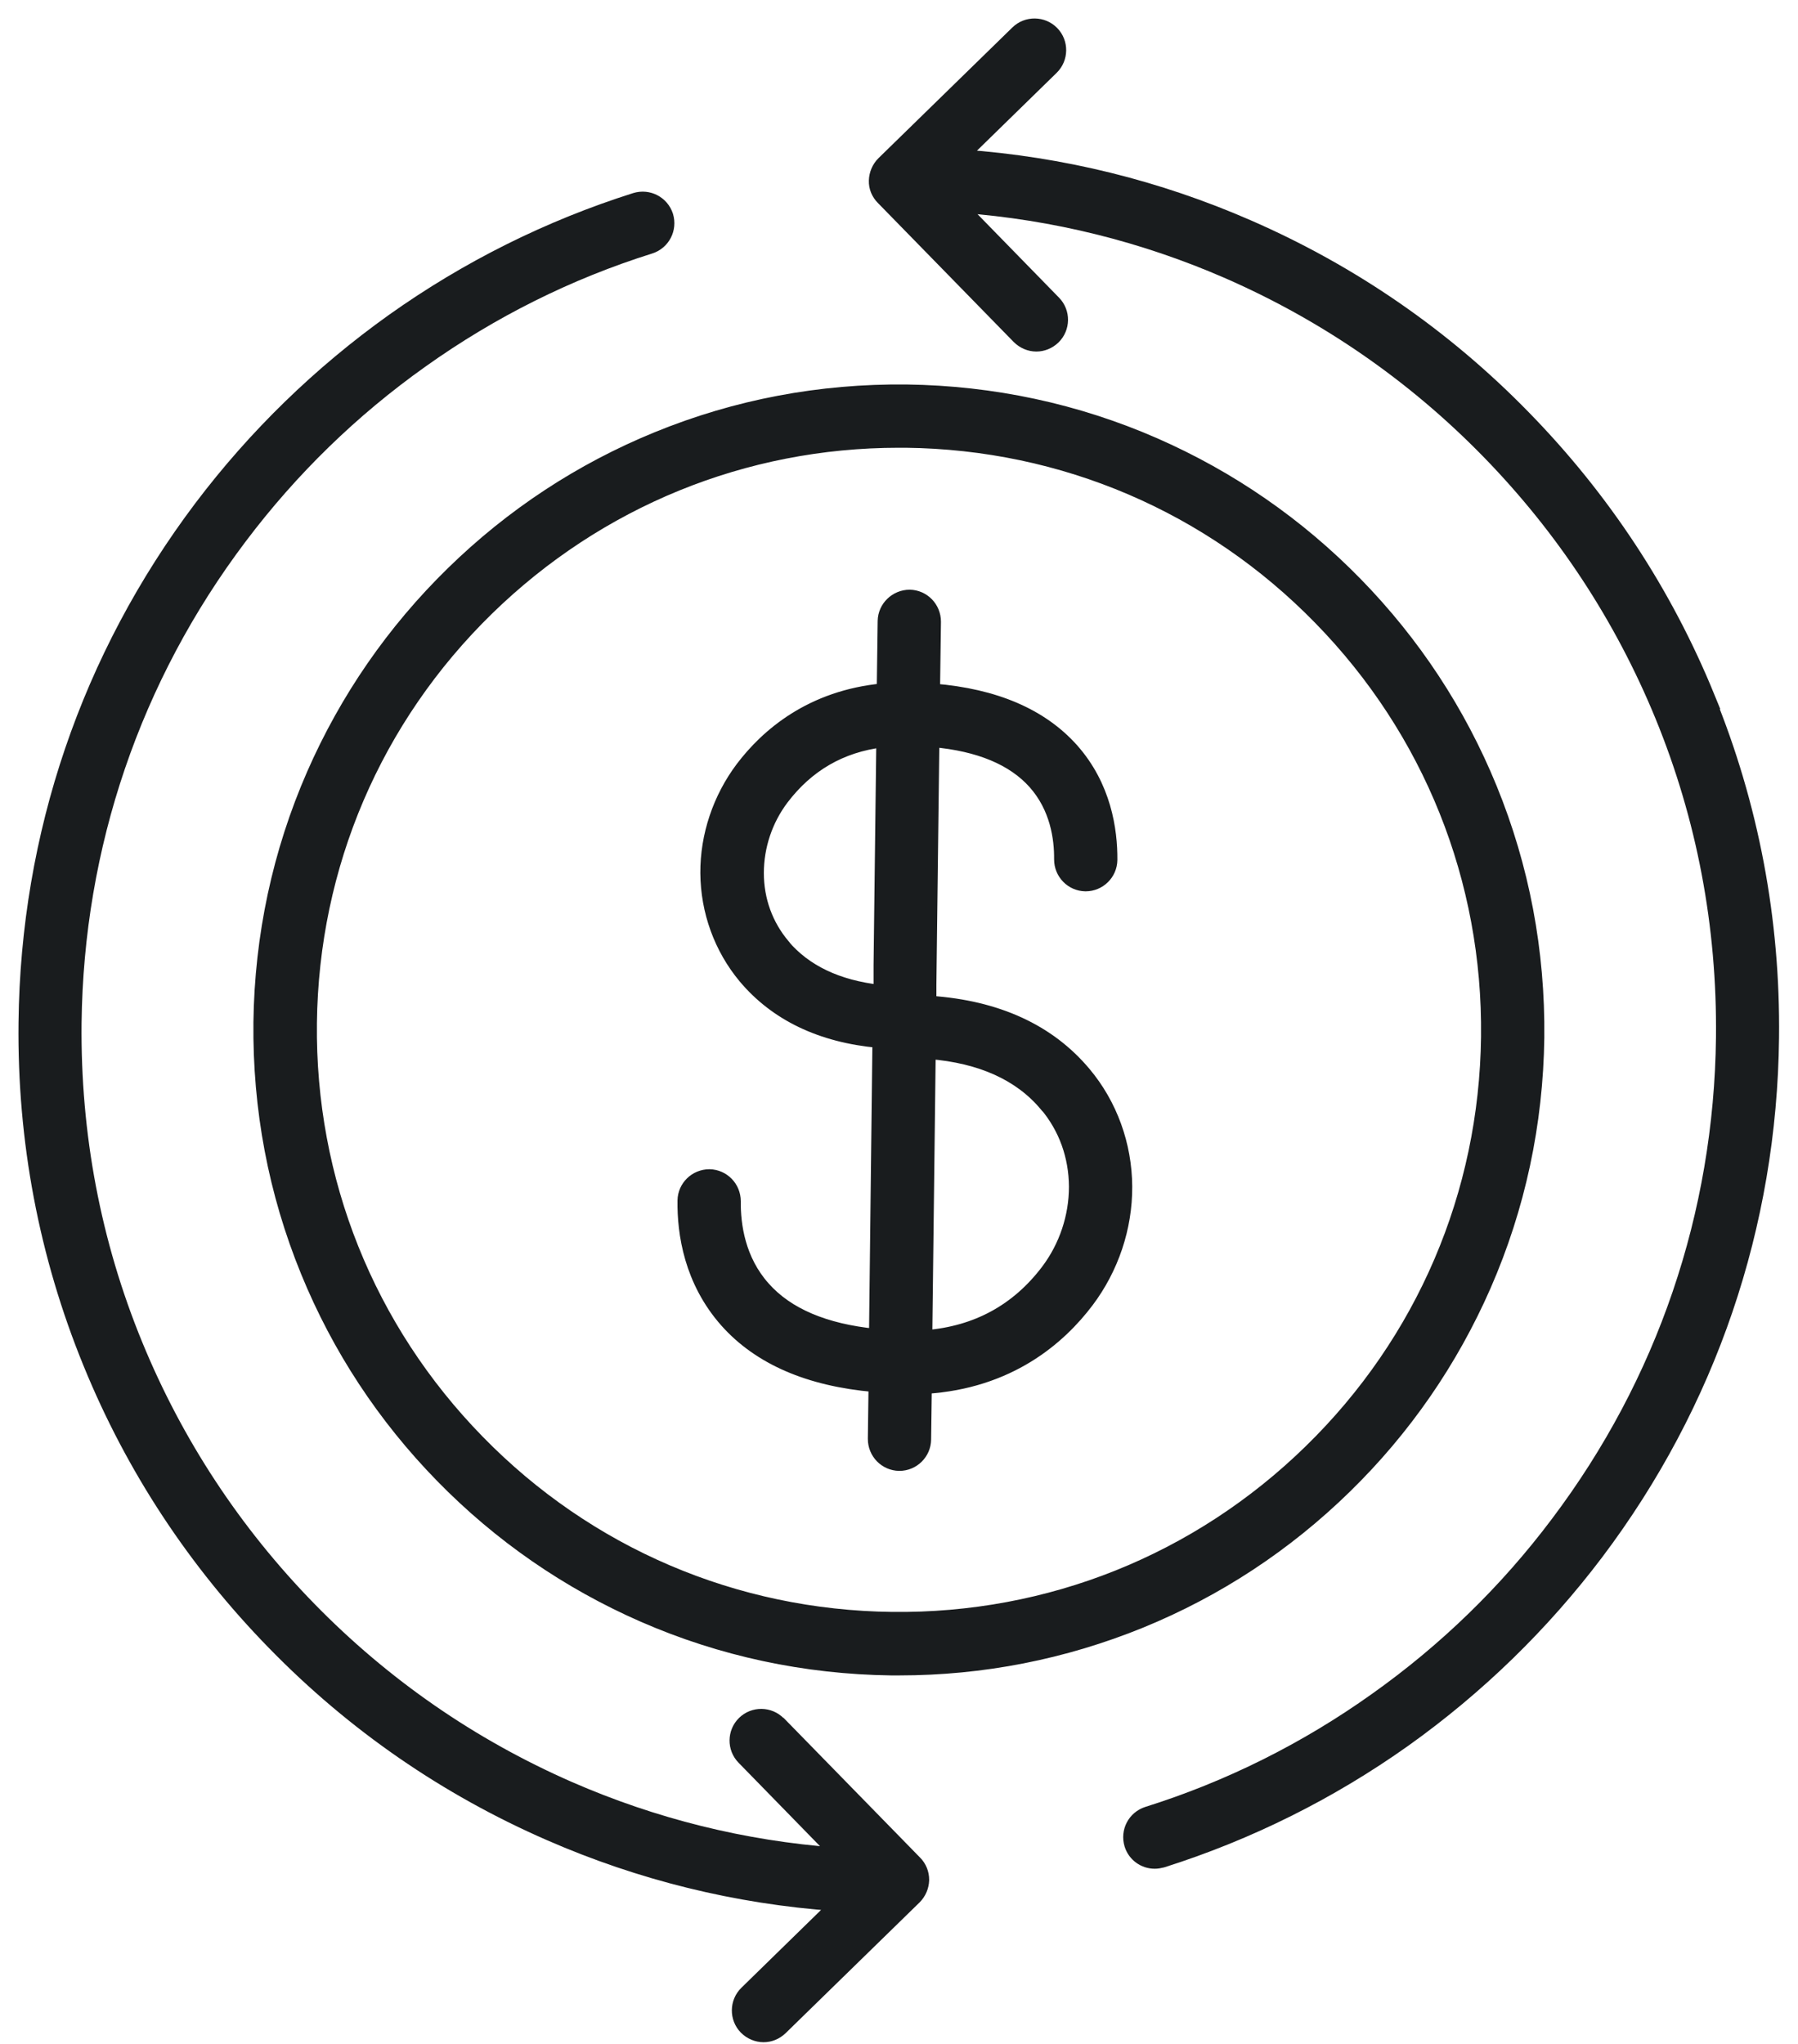 <svg xmlns="http://www.w3.org/2000/svg" fill="none" viewBox="0 0 73 83" height="83" width="73">
<path stroke-width="0.5" stroke="#191C1E" fill="#191C1E" d="M31.648 69.944C31.249 69.535 30.591 69.526 30.182 69.925C29.774 70.324 29.765 70.983 30.164 71.391L33.94 75.26C30.192 74.982 26.564 74.082 23.122 72.579C19.16 70.844 15.616 68.394 12.582 65.286C9.548 62.178 7.182 58.578 5.54 54.579C3.842 50.441 3.016 46.052 3.062 41.534C3.146 34.353 5.465 27.542 9.78 21.827C11.858 19.071 14.326 16.668 17.137 14.674C19.976 12.651 23.094 11.092 26.406 10.053C26.954 9.877 27.25 9.301 27.084 8.754C26.907 8.207 26.332 7.91 25.785 8.077C22.268 9.19 18.956 10.842 15.94 12.985C12.962 15.11 10.336 17.661 8.128 20.584C3.554 26.652 1.086 33.889 1.002 41.515C0.947 46.312 1.828 50.97 3.628 55.368C5.363 59.617 7.878 63.44 11.106 66.743C14.326 70.046 18.093 72.644 22.305 74.481C25.998 76.095 29.886 77.051 33.903 77.338L30.275 80.883C29.867 81.282 29.858 81.94 30.257 82.349C30.461 82.553 30.73 82.664 30.999 82.664C31.268 82.664 31.518 82.562 31.723 82.367L37.16 77.06C37.355 76.865 37.466 76.606 37.475 76.327C37.475 76.049 37.373 75.789 37.178 75.594L31.667 69.953L31.648 69.944Z"></path>
<path stroke-width="0.5" stroke="#191C1E" fill="#191C1E" d="M69.373 28.293C67.638 24.044 65.123 20.221 61.895 16.918C58.675 13.615 54.908 11.017 50.696 9.18C47.003 7.566 43.115 6.61 39.098 6.322L42.726 2.778C43.134 2.379 43.143 1.72 42.744 1.312C42.345 0.904 41.687 0.895 41.278 1.294L35.841 6.601C35.647 6.795 35.535 7.055 35.526 7.334C35.517 7.612 35.628 7.872 35.823 8.067L41.334 13.708C41.538 13.912 41.807 14.023 42.076 14.023C42.336 14.023 42.596 13.921 42.8 13.726C43.208 13.327 43.218 12.669 42.819 12.26L39.042 8.391C42.791 8.67 46.419 9.57 49.861 11.073C53.822 12.808 57.367 15.257 60.401 18.365C63.435 21.474 65.801 25.073 67.443 29.072C69.141 33.211 69.967 37.599 69.92 42.118C69.837 49.299 67.517 56.109 63.203 61.825C61.134 64.58 58.657 66.983 55.845 68.978C53.006 71.001 49.889 72.559 46.576 73.599C46.029 73.775 45.732 74.35 45.899 74.897C46.038 75.343 46.446 75.621 46.882 75.621C46.984 75.621 47.087 75.603 47.198 75.575C50.714 74.461 54.027 72.81 57.042 70.667C60.02 68.542 62.646 65.99 64.854 63.068C69.428 57 71.897 49.763 71.98 42.136C72.036 37.349 71.154 32.682 69.354 28.284L69.373 28.293Z"></path>
<path stroke-width="0.5" stroke="#191C1E" fill="#191C1E" d="M36.49 17.929C36.583 17.929 36.685 17.929 36.777 17.929C43.161 18.004 49.127 20.555 53.58 25.12C58.043 29.685 60.455 35.716 60.381 42.09C60.307 48.473 57.755 54.439 53.191 58.893C48.626 63.355 42.595 65.768 36.221 65.694C29.837 65.619 23.871 63.068 19.418 58.503C14.955 53.938 12.543 47.907 12.617 41.533C12.691 35.15 15.243 29.184 19.808 24.73C24.308 20.342 30.218 17.929 36.49 17.929ZM18.36 23.246C15.948 25.602 14.046 28.358 12.7 31.429C11.309 34.612 10.585 38.008 10.539 41.505C10.502 45.013 11.142 48.418 12.459 51.637C13.73 54.745 15.567 57.538 17.924 59.95C20.281 62.363 23.036 64.265 26.108 65.61C29.29 67.002 32.686 67.725 36.184 67.772C36.286 67.772 36.397 67.772 36.499 67.772C39.895 67.772 43.189 67.123 46.315 65.851C49.424 64.58 52.216 62.743 54.629 60.386C57.041 58.03 58.943 55.274 60.288 52.203C61.68 49.021 62.404 45.625 62.45 42.127C62.487 38.62 61.847 35.215 60.53 31.995C59.258 28.887 57.421 26.094 55.065 23.682C52.708 21.27 49.952 19.368 46.881 18.022C43.699 16.631 40.303 15.907 36.805 15.86C33.298 15.823 29.893 16.463 26.673 17.781C23.565 19.052 20.773 20.889 18.36 23.246Z"></path>
<path stroke-width="0.5" stroke="#191C1E" fill="#191C1E" d="M31.82 38.369C31.134 37.553 30.763 36.541 30.763 35.446C30.763 34.37 31.115 33.303 31.774 32.431C32.795 31.086 34.149 30.297 35.829 30.093L35.717 39.195V40.234C34.001 40.039 32.702 39.417 31.82 38.378V38.369ZM42.453 44.873C43.233 45.801 43.641 46.942 43.65 48.176C43.65 49.392 43.251 50.598 42.509 51.581C41.294 53.186 39.651 54.086 37.601 54.253L37.74 42.748C39.818 42.915 41.405 43.63 42.444 44.873H42.453ZM35.513 56.294L35.485 58.419C35.485 58.994 35.94 59.458 36.506 59.468H36.515C37.081 59.468 37.545 59.013 37.554 58.447L37.582 56.341C40.978 56.127 43.019 54.355 44.16 52.843C45.172 51.498 45.728 49.846 45.719 48.176C45.71 46.478 45.116 44.836 44.04 43.556C42.593 41.83 40.486 40.865 37.768 40.679V39.974L37.889 30.084C39.753 30.251 41.127 30.826 41.989 31.791C42.88 32.793 43.056 34.027 43.047 34.89C43.047 35.465 43.502 35.929 44.068 35.938H44.077C44.643 35.938 45.107 35.483 45.116 34.917C45.126 33.693 44.866 31.911 43.539 30.418C42.286 29.017 40.403 28.209 37.916 28.005L37.953 25.24C37.953 24.665 37.499 24.201 36.933 24.192C36.367 24.192 35.894 24.646 35.884 25.212L35.847 27.996C32.915 28.274 31.125 29.833 30.113 31.169C29.186 32.403 28.675 33.925 28.684 35.446C28.694 37.005 29.241 38.508 30.225 39.687C31.496 41.199 33.324 42.08 35.671 42.294L35.532 54.198C33.491 53.993 31.978 53.353 31.023 52.277C30.011 51.145 29.816 49.744 29.826 48.77C29.826 48.195 29.371 47.731 28.805 47.721C28.23 47.721 27.766 48.176 27.757 48.742C27.738 50.078 28.026 52.017 29.473 53.65C30.819 55.163 32.841 56.035 35.504 56.267L35.513 56.294Z"></path>
</svg>
